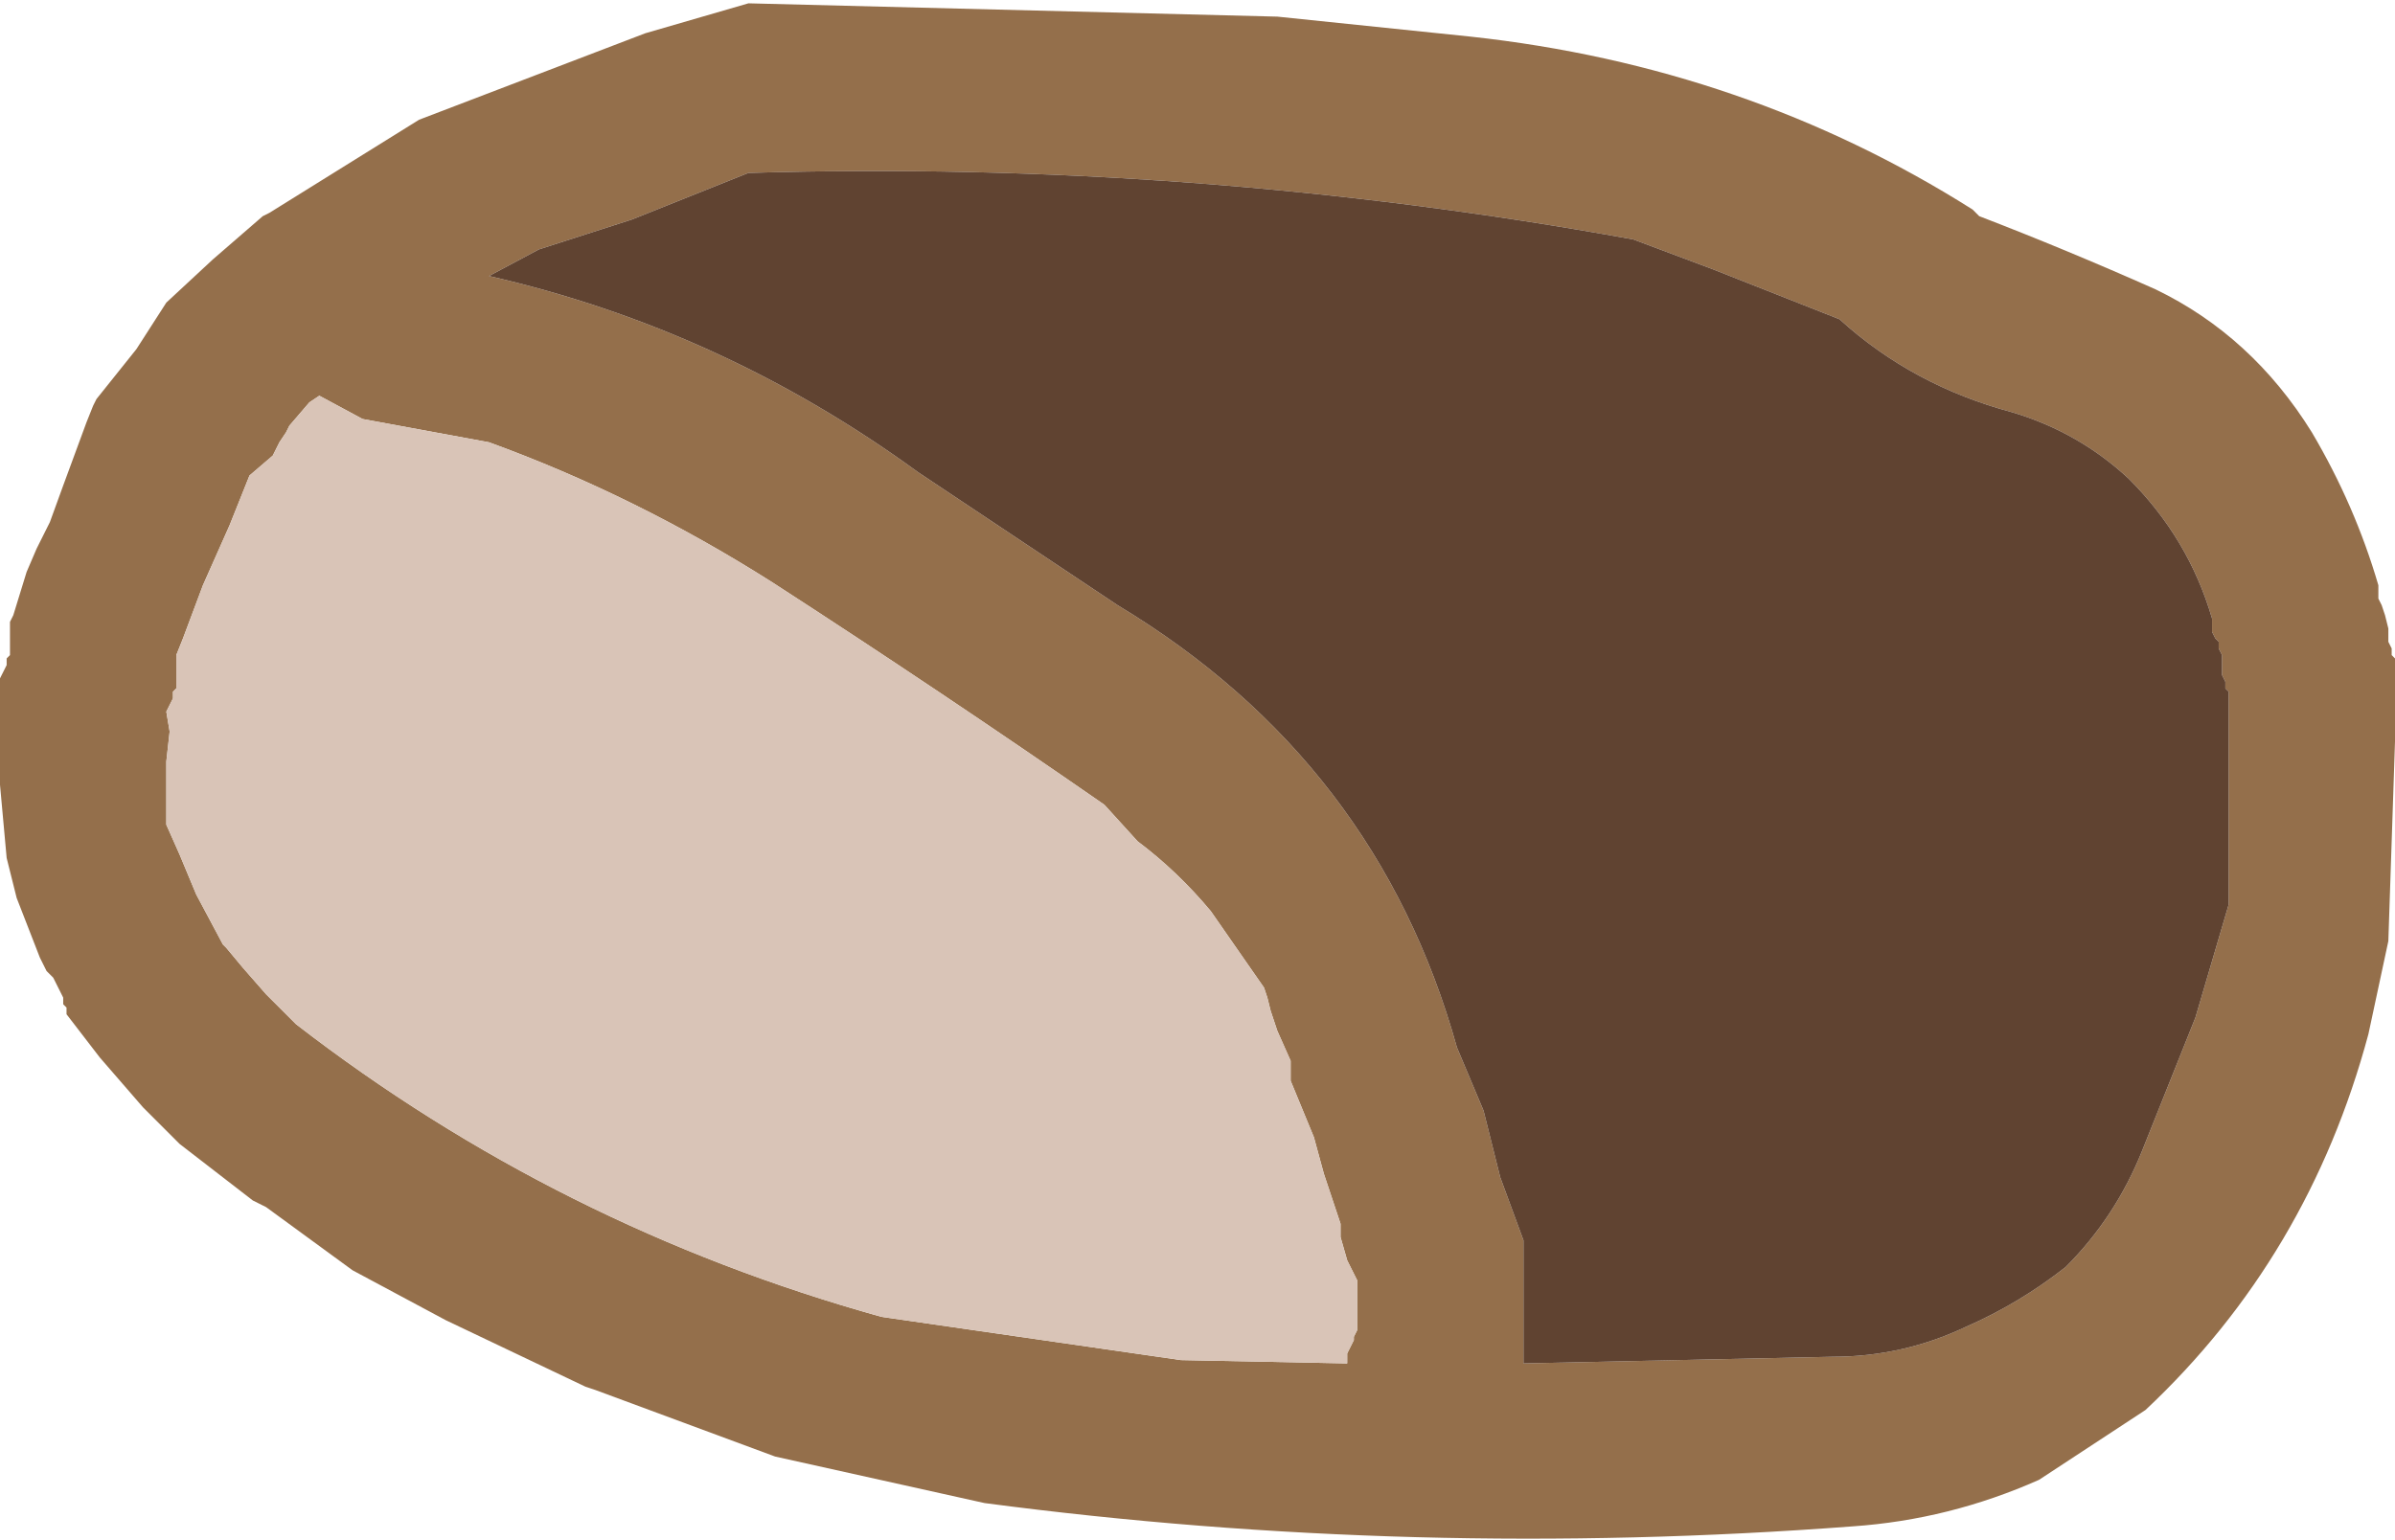 <?xml version="1.0" encoding="UTF-8" standalone="no"?>
<svg xmlns:xlink="http://www.w3.org/1999/xlink" height="23.15px" width="36.0px" xmlns="http://www.w3.org/2000/svg">
  <g transform="matrix(1.0, 0.0, 0.0, 1.0, 141.05, -14.95)">
    <path d="M-111.4 18.1 L-111.3 18.2 Q-110.0 18.7 -108.65 19.3 -107.2 20.0 -106.3 21.45 -105.65 22.55 -105.3 23.75 L-105.3 23.85 -105.3 23.95 -105.25 24.05 -105.2 24.2 -105.15 24.4 -105.15 24.5 -105.15 24.6 -105.1 24.7 -105.1 24.8 -105.05 24.85 -105.05 24.95 -105.05 26.1 -105.15 29.1 -105.45 30.5 Q-106.35 33.85 -108.8 36.15 L-110.4 37.2 Q-111.75 37.8 -113.2 37.9 -119.8 38.4 -126.25 37.55 L-129.4 36.85 -132.1 35.85 -132.25 35.8 -134.35 34.8 -135.75 34.05 -137.05 33.1 -137.25 33.0 -138.35 32.15 -138.9 31.6 -139.55 30.85 -140.05 30.2 -140.05 30.1 -140.1 30.05 -140.1 29.95 -140.15 29.85 -140.2 29.75 -140.25 29.65 -140.35 29.55 -140.4 29.45 -140.45 29.35 -140.8 28.45 -140.95 27.85 -141.05 26.75 -141.05 25.8 -141.05 25.15 -141.0 25.05 -140.95 24.95 -140.95 24.85 -140.9 24.8 -140.9 24.7 -140.9 24.6 -140.9 24.5 -140.9 24.4 -140.9 24.3 -140.85 24.2 -140.65 23.55 -140.5 23.2 -140.3 22.8 -140.1 22.25 -139.75 21.3 -139.65 21.05 -139.6 20.95 -139.0 20.2 -138.55 19.5 -137.85 18.85 -137.1 18.2 -137.0 18.15 -134.75 16.75 -131.35 15.45 -129.8 15.0 -121.85 15.2 -118.95 15.5 Q-114.8 15.95 -111.4 18.1 M-116.5 18.55 Q-123.1 17.35 -129.8 17.55 L-131.55 18.25 -132.95 18.7 -133.7 19.1 Q-130.2 19.9 -127.25 22.05 L-124.25 24.05 Q-120.35 26.4 -119.15 30.7 L-118.75 31.65 -118.5 32.65 -118.15 33.6 -118.15 34.35 -118.15 34.8 -118.15 35.45 -113.5 35.35 Q-112.45 35.35 -111.5 34.9 -110.7 34.55 -110.0 34.0 -109.25 33.25 -108.85 32.25 L-108.05 30.25 -107.55 28.55 -107.55 27.8 -107.55 26.8 -107.55 25.95 -107.55 25.45 -107.55 25.35 -107.6 25.3 -107.6 25.2 -107.65 25.1 -107.65 25.0 -107.65 24.9 -107.65 24.8 -107.7 24.7 -107.7 24.6 -107.75 24.55 -107.8 24.45 -107.8 24.35 -107.8 24.25 Q-108.15 23.05 -109.05 22.15 -109.8 21.45 -110.8 21.15 -112.3 20.75 -113.4 19.75 L-115.3 19.0 -116.5 18.55 M-121.3 32.05 L-121.65 31.2 -121.65 31.1 -121.65 31.0 -121.65 30.9 -121.85 30.45 -121.95 30.15 -122.0 29.95 -122.05 29.8 -122.85 28.65 Q-123.35 28.05 -123.95 27.6 L-124.45 27.05 Q-126.9 25.35 -129.45 23.7 -131.5 22.4 -133.7 21.6 L-135.6 21.25 -136.25 20.9 -136.4 21.0 -136.7 21.35 -136.75 21.45 -136.85 21.6 -136.95 21.8 -137.3 22.1 -137.6 22.85 -138.0 23.75 -138.3 24.55 -138.4 24.8 -138.4 24.9 -138.4 25.0 -138.4 25.1 -138.4 25.2 -138.4 25.3 -138.45 25.35 -138.45 25.45 -138.5 25.55 -138.55 25.65 -138.5 25.95 -138.55 26.4 -138.55 26.95 -138.55 27.35 -138.35 27.8 -138.1 28.4 -137.7 29.15 -137.65 29.2 -137.4 29.5 -137.05 29.9 -136.6 30.35 Q-132.65 33.4 -127.8 34.75 L-123.3 35.4 -120.8 35.45 -120.8 35.4 -120.8 35.3 -120.75 35.2 -120.7 35.1 -120.7 35.05 -120.65 34.95 -120.65 34.75 -120.65 34.45 -120.65 34.2 -120.8 33.9 -120.9 33.55 -120.9 33.35 -121.15 32.6 -121.3 32.05" fill="#946f4b" fill-rule="evenodd" stroke="none"/>
    <path d="M-121.3 32.05 L-121.15 32.6 -120.9 33.35 -120.9 33.55 -120.8 33.9 -120.65 34.2 -120.65 34.45 -120.65 34.75 -120.65 34.95 -120.7 35.05 -120.7 35.1 -120.75 35.2 -120.8 35.3 -120.8 35.4 -120.8 35.45 -123.3 35.4 -127.8 34.75 Q-132.65 33.4 -136.6 30.35 L-137.05 29.9 -137.4 29.5 -137.65 29.2 -137.7 29.15 -138.1 28.4 -138.35 27.8 -138.55 27.35 -138.55 26.95 -138.55 26.4 -138.5 25.95 -138.55 25.65 -138.5 25.55 -138.45 25.45 -138.45 25.35 -138.4 25.3 -138.4 25.2 -138.4 25.1 -138.4 25.0 -138.4 24.9 -138.4 24.8 -138.3 24.55 -138.0 23.75 -137.6 22.85 -137.3 22.1 -136.95 21.8 -136.85 21.6 -136.75 21.45 -136.7 21.35 -136.4 21.0 -136.25 20.9 -135.6 21.25 -133.7 21.6 Q-131.5 22.4 -129.45 23.7 -126.9 25.35 -124.45 27.05 L-123.95 27.6 Q-123.35 28.05 -122.85 28.65 L-122.05 29.8 -122.0 29.95 -121.95 30.15 -121.85 30.45 -121.65 30.9 -121.65 31.0 -121.65 31.1 -121.65 31.2 -121.3 32.05" fill="#d9c4b7" fill-rule="evenodd" stroke="none"/>
    <path d="M-116.5 18.55 L-115.3 19.0 -113.4 19.75 Q-112.3 20.75 -110.8 21.15 -109.8 21.45 -109.05 22.15 -108.15 23.05 -107.8 24.25 L-107.8 24.35 -107.8 24.45 -107.75 24.55 -107.7 24.6 -107.7 24.7 -107.65 24.8 -107.65 24.9 -107.65 25.0 -107.65 25.1 -107.6 25.2 -107.6 25.3 -107.55 25.35 -107.55 25.45 -107.55 25.95 -107.55 26.8 -107.55 27.8 -107.55 28.55 -108.05 30.25 -108.85 32.25 Q-109.25 33.25 -110.0 34.0 -110.7 34.55 -111.5 34.9 -112.45 35.35 -113.5 35.35 L-118.15 35.45 -118.15 34.8 -118.15 34.35 -118.15 33.6 -118.5 32.65 -118.75 31.65 -119.15 30.7 Q-120.35 26.4 -124.25 24.05 L-127.25 22.05 Q-130.2 19.9 -133.7 19.1 L-132.95 18.7 -131.55 18.25 -129.8 17.55 Q-123.1 17.35 -116.5 18.55" fill="#604331" fill-rule="evenodd" stroke="none"/>
  </g>
</svg>
